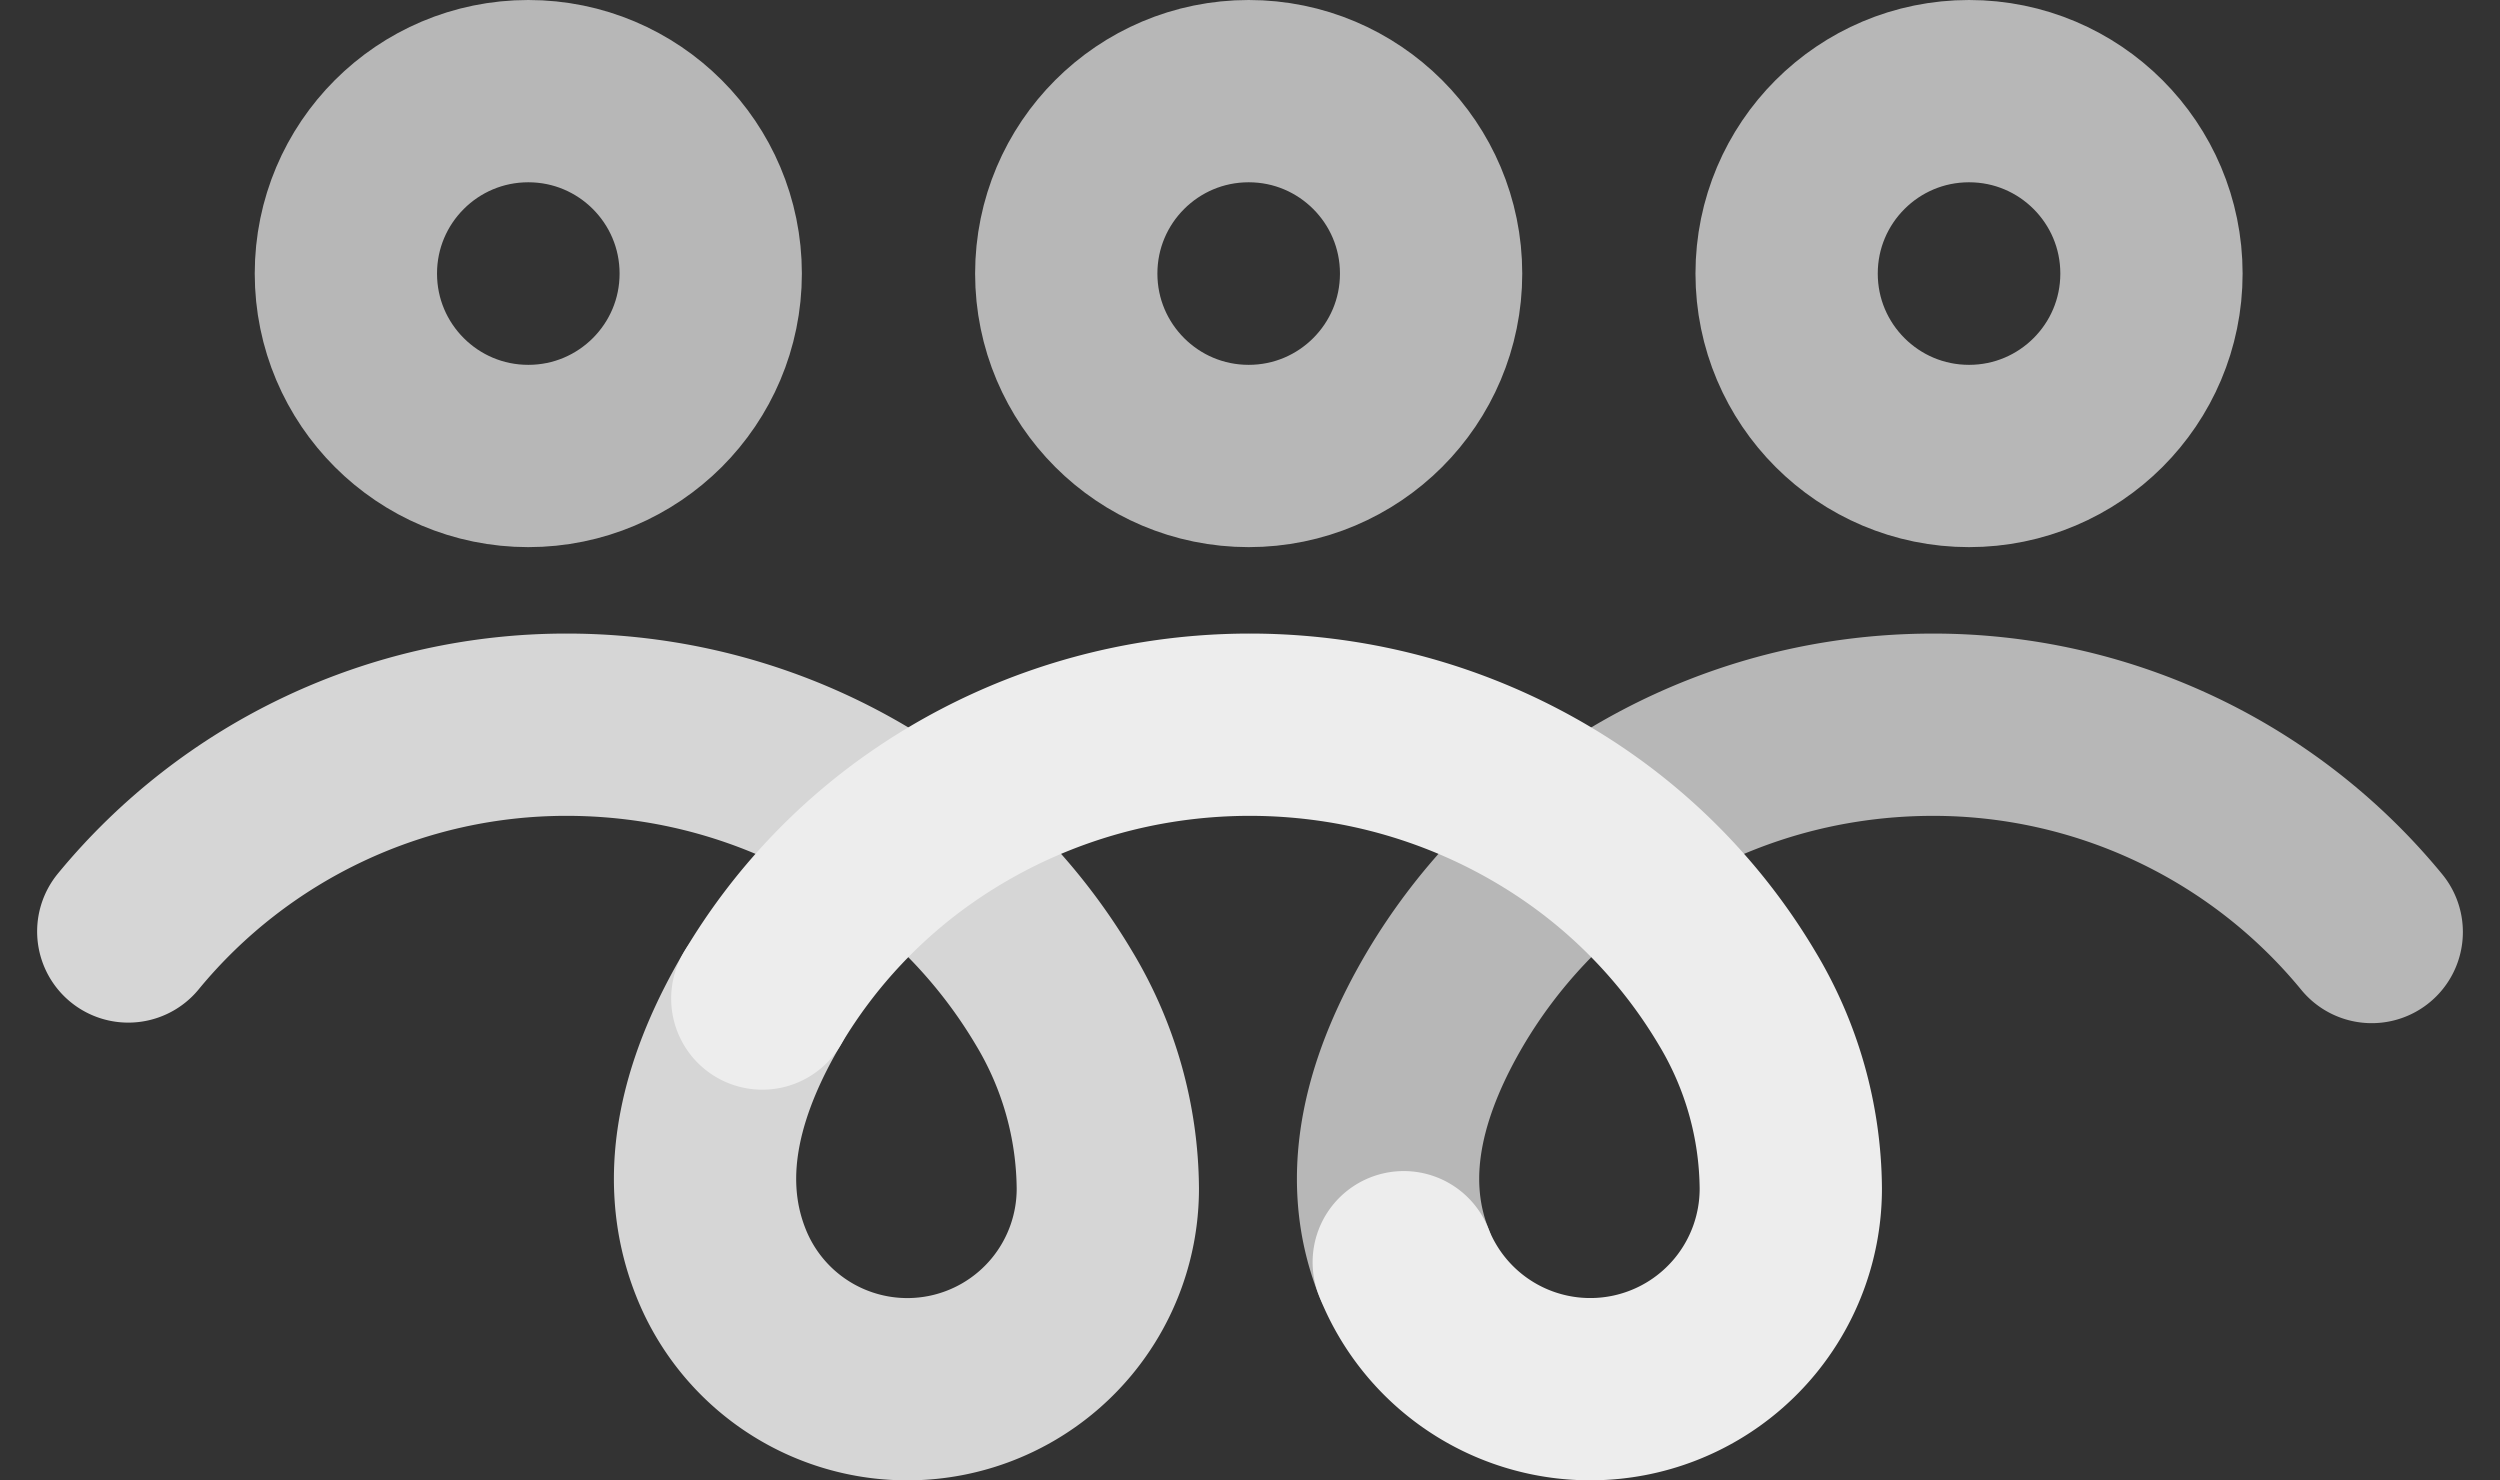 <svg xmlns="http://www.w3.org/2000/svg" width="192.011" height="113.68" viewBox="0 0 192.011 113.68"><rect x="0" y="0" width="192.011" height="113.68" fill="#333333" stroke="none"/><defs><style>.a,.b,.c{fill:none;stroke-linecap:round;stroke-linejoin:round;stroke-width:14px;mix-blend-mode:multiply;isolation:isolate;}.a{stroke:#d6d6d6;}.b{stroke:#b7b7b7;}.c{stroke:#ededed;}</style></defs><g transform="translate(9.854 7)"><path class="a" d="M1286.2,1579.825c-3.608,6.122-5.939,13.3-3.188,20.251a15.4,15.4,0,0,0,29.728-5.665,28.7,28.7,0,0,0-4.113-14.586,42.346,42.346,0,0,0-12.747-13.51,43.969,43.969,0,0,0-17.671-6.966,44.744,44.744,0,0,0-7.03-.555,43.549,43.549,0,0,0-33.673,15.88" transform="translate(-1237.508 -1510.133)"/><path class="b" d="M1473.7,1574.716a43.549,43.549,0,0,0-33.706-15.921,44.744,44.744,0,0,0-7.03.555,43.97,43.97,0,0,0-17.671,6.966,42.35,42.35,0,0,0-12.748,13.51c-3.607,6.122-5.938,13.3-3.188,20.251" transform="translate(-1301.395 -1510.133)"/><circle class="b" cx="14.011" cy="14.011" r="14.011" transform="translate(16.711)"/><circle class="b" cx="14.011" cy="14.011" r="14.011" transform="translate(72.039)"/><circle class="b" cx="14.011" cy="14.011" r="14.011" transform="translate(127.366)"/><path class="c" d="M1367.621,1600.076a15.4,15.4,0,0,0,29.727-5.665,28.7,28.7,0,0,0-4.112-14.586,42.345,42.345,0,0,0-12.748-13.51,43.968,43.968,0,0,0-17.672-6.966,44.734,44.734,0,0,0-7.029-.555h.017a44.744,44.744,0,0,0-7.03.555,43.97,43.97,0,0,0-17.671,6.966,42.348,42.348,0,0,0-12.747,13.51" transform="translate(-1269.661 -1510.133)"/></g></svg>